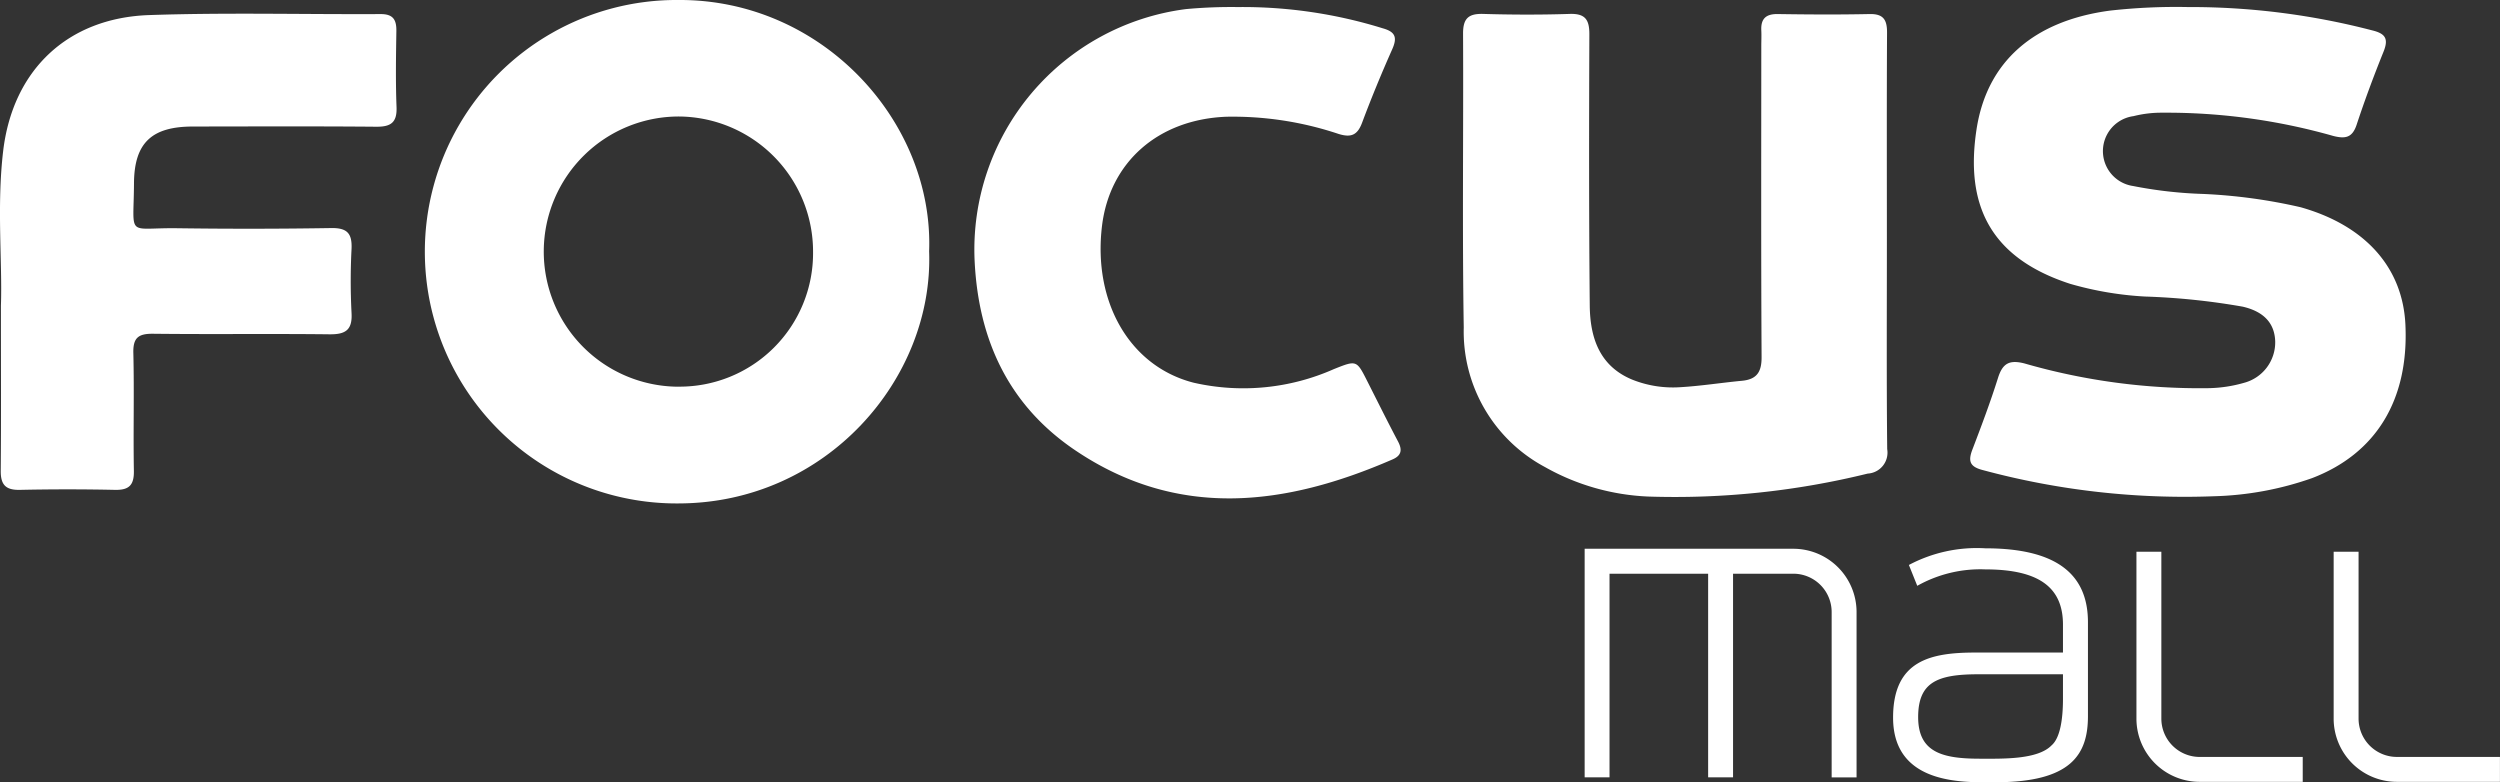 <?xml version="1.0" encoding="UTF-8"?> <svg xmlns="http://www.w3.org/2000/svg" width="189.067" height="59.162" viewBox="0 0 189.067 59.162"><rect x="0" y="0" width="189.067" height="59.162" fill="#333333" stroke="none"/><g transform="translate(-4383.815 -171.292)"><g transform="translate(4503.657 212.759)"><path d="M6225.648,1867.22h-15.78v17.287h1.881v-15.4h7.458v15.4h1.884v-15.4h4.557a2.9,2.9,0,0,1,2.9,2.9v12.505h1.884V1872A4.787,4.787,0,0,0,6225.648,1867.22Z" transform="translate(-6209.868 -1867.186)" fill="#fff"></path><path d="M6765.751,1882.844V1870.22h-1.884v12.624a4.782,4.782,0,0,0,4.776,4.777h7.8v-1.883h-7.8A2.9,2.9,0,0,1,6765.751,1882.844Z" transform="translate(-6722.137 -1869.96)" fill="#fff"></path><path d="M6966.644,1885.737a2.9,2.9,0,0,1-2.892-2.894V1870.22h-1.884v12.624a4.782,4.782,0,0,0,4.776,4.777h7.8v-1.883Z" transform="translate(-6905.223 -1869.96)" fill="#fff"></path><path d="M6526.524,1866.763a10.947,10.947,0,0,0-5.779,1.26l.633,1.577a9.736,9.736,0,0,1,5.146-1.243c4.181,0,5.874,1.452,5.874,4.178v2.111h-6.616c-3.368,0-6.232.578-6.232,4.921,0,5.208,5.574,4.887,7.749,4.887,5.71,0,6.988-2.087,6.988-5v-7.1C6534.287,1868.783,6532,1866.763,6526.524,1866.763Zm5.874,11.378c0,1.5-.2,2.956-.865,3.526-1.065,1.1-3.785,1.007-5.416,1.007-2.841,0-4.671-.483-4.671-3.145s1.479-3.24,4.56-3.24h6.392Z" transform="translate(-6496.224 -1866.763)" fill="#fff"></path></g><g transform="translate(4383.815 171.292)"><path d="M5065.658,1316.26a19.037,19.037,0,1,0,.033,38.073c11.173-.021,19.3-9.439,18.947-19.067C5085,1325.486,5076.579,1316.19,5065.658,1316.26Zm-.036,29.245a10.217,10.217,0,0,1,.179-20.434,10.22,10.22,0,0,1,10.059,10.238A10.09,10.09,0,0,1,5065.622,1345.5Z" transform="translate(-5014.371 -1316.26)" fill="#fff"></path><path d="M6613.477,1323.223a54.637,54.637,0,0,1,13.953,1.757c1.022.244,1.283.627.885,1.617-.732,1.817-1.419,3.656-2.032,5.516-.327.995-.854,1.091-1.776.857a46.084,46.084,0,0,0-12.9-1.757,8.669,8.669,0,0,0-2.2.26,2.668,2.668,0,0,0-.029,5.285,32.541,32.541,0,0,0,5.31.6,40.819,40.819,0,0,1,7.358,1.005c4.872,1.376,7.723,4.547,7.923,8.888.264,5.681-2.218,9.745-7.066,11.6a24.193,24.193,0,0,1-7.42,1.369,58.609,58.609,0,0,1-17.455-1.974c-1.011-.254-1.144-.679-.806-1.561.684-1.79,1.36-3.586,1.935-5.412.344-1.091.84-1.39,1.992-1.1a47.818,47.818,0,0,0,13.928,1.873,10.326,10.326,0,0,0,2.7-.408,3.17,3.17,0,0,0,2.345-3.108c-.033-1.344-.807-2.264-2.452-2.647a52.142,52.142,0,0,0-7.391-.767,25.311,25.311,0,0,1-5.65-.956c-6.214-2.008-7.933-6.136-7.1-11.654.78-5.194,4.382-8.247,10.078-9.011A44.906,44.906,0,0,1,6613.477,1323.223Z" transform="translate(-6448.055 -1322.69)" fill="#fff"></path><path d="M6119.745,1347.441c0,5.228-.03,10.456.024,15.683a1.588,1.588,0,0,1-1.476,1.853,60.974,60.974,0,0,1-16.568,1.737,17.339,17.339,0,0,1-7.846-2.236,11.612,11.612,0,0,1-6.134-10.546c-.12-7.4-.016-14.812-.052-22.218-.007-1.147.394-1.533,1.525-1.5,2.176.065,4.358.07,6.535,0,1.169-.038,1.494.424,1.491,1.532-.025,6.84-.035,13.68.03,20.519.024,2.423.731,4.6,3.248,5.62a8.278,8.278,0,0,0,3.59.559c1.559-.091,3.11-.338,4.667-.485,1.129-.106,1.5-.665,1.49-1.806-.045-7.841-.024-15.683-.022-23.525,0-.392.02-.784,0-1.176-.038-.881.353-1.242,1.252-1.228,2.307.036,4.618.049,6.925,0,1.059-.024,1.338.431,1.333,1.407C6119.729,1336.9,6119.745,1342.169,6119.745,1347.441Z" transform="translate(-5977.046 -1329.161)" fill="#fff"></path><path d="M4618.95,1352.13c.115-3.323-.322-7.521.167-11.677.723-6.161,4.887-10.093,11.053-10.3,5.831-.2,11.672-.045,17.508-.075.945,0,1.191.442,1.178,1.286-.028,1.916-.062,3.835.013,5.749.046,1.179-.44,1.494-1.54,1.484-4.616-.041-9.234-.02-13.851-.015-3.107,0-4.447,1.214-4.465,4.3-.023,4.172-.618,3.338,3.276,3.392q5.813.081,11.63-.013c1.226-.021,1.6.409,1.547,1.582a46.923,46.923,0,0,0,0,4.833c.075,1.3-.458,1.634-1.672,1.62-4.443-.053-8.887.01-13.329-.042-1.122-.013-1.535.3-1.5,1.473.072,2.96-.013,5.924.04,8.885.02,1.075-.349,1.471-1.426,1.448q-3.593-.078-7.187,0c-1.081.025-1.465-.382-1.456-1.447C4618.971,1360.738,4618.95,1356.86,4618.95,1352.13Z" transform="translate(-4618.88 -1329.013)" fill="#fff"></path><path d="M5617.058,1323.125a35.766,35.766,0,0,1,10.941,1.6c.967.265,1.14.686.739,1.588-.813,1.83-1.58,3.684-2.281,5.56-.354.943-.834,1.14-1.781.846a25.213,25.213,0,0,0-8.478-1.3c-5.162.2-8.834,3.436-9.412,8.277-.687,5.759,2.11,10.607,6.939,11.839a16.887,16.887,0,0,0,10.611-1.035c1.71-.68,1.708-.679,2.523.937.768,1.517,1.522,3.038,2.316,4.541.33.626.273,1.059-.412,1.356-8.124,3.535-16.245,4.563-24.031-.71-4.974-3.368-7.293-8.285-7.578-14.324a18.337,18.337,0,0,1,15.99-19.022A37.549,37.549,0,0,1,5617.058,1323.125Z" transform="translate(-5523.447 -1322.591)" fill="#fff"></path></g></g></svg> 